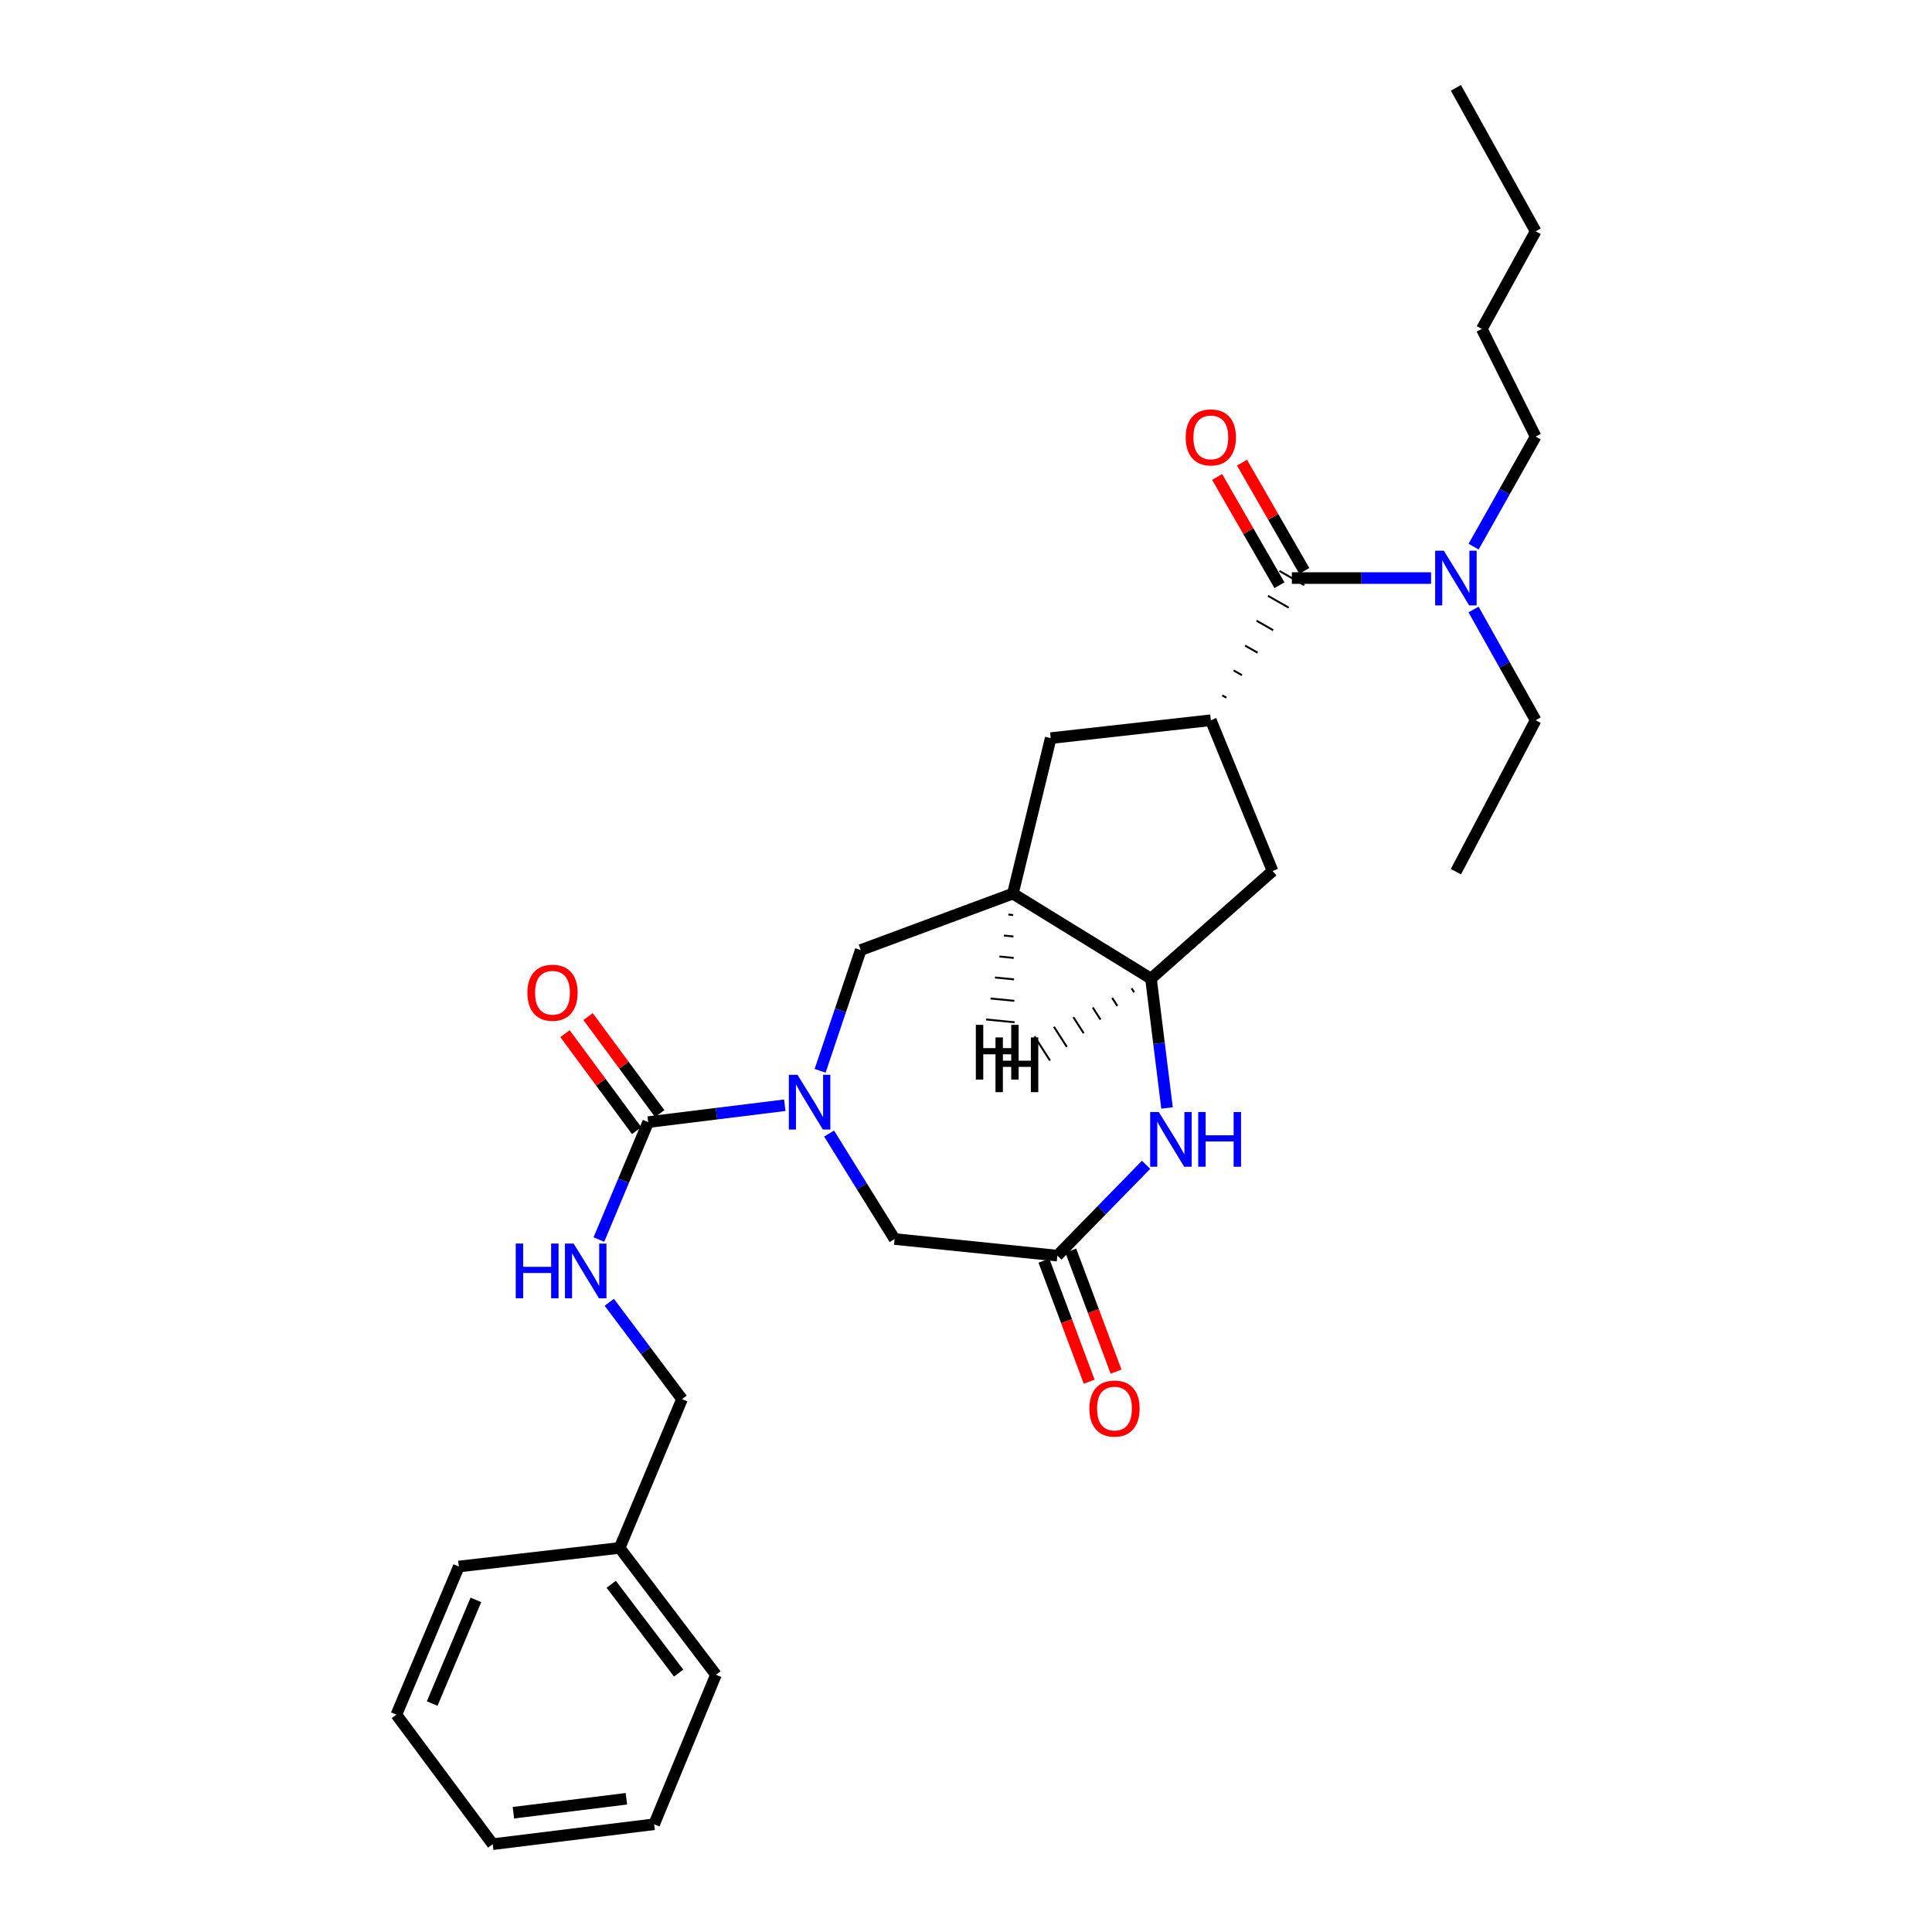 <?xml version='1.0' encoding='iso-8859-1'?>
<svg version='1.1' baseProfile='full'
              xmlns='http://www.w3.org/2000/svg'
                      xmlns:rdkit='http://www.rdkit.org/xml'
                      xmlns:xlink='http://www.w3.org/1999/xlink'
                  xml:space='preserve'
width='1000px' height='1000px' viewBox='0 0 1000 1000'>
<!-- END OF HEADER -->
<rect style='opacity:1.0;fill:#FFFFFF;stroke:none' width='1000' height='1000' x='0' y='0'> </rect>
<path class='bond-0' d='M 406.2,572.072 L 370.849,576.44' style='fill:none;fill-rule:evenodd;stroke:#0000FF;stroke-width:6px;stroke-linecap:butt;stroke-linejoin:miter;stroke-opacity:1' />
<path class='bond-0' d='M 370.849,576.44 L 335.498,580.807' style='fill:none;fill-rule:evenodd;stroke:#000000;stroke-width:6px;stroke-linecap:butt;stroke-linejoin:miter;stroke-opacity:1' />
<path class='bond-7' d='M 424.503,554.249 L 435.008,522.999' style='fill:none;fill-rule:evenodd;stroke:#0000FF;stroke-width:6px;stroke-linecap:butt;stroke-linejoin:miter;stroke-opacity:1' />
<path class='bond-7' d='M 435.008,522.999 L 445.513,491.749' style='fill:none;fill-rule:evenodd;stroke:#000000;stroke-width:6px;stroke-linecap:butt;stroke-linejoin:miter;stroke-opacity:1' />
<path class='bond-10' d='M 429.134,586.73 L 446.085,614.024' style='fill:none;fill-rule:evenodd;stroke:#0000FF;stroke-width:6px;stroke-linecap:butt;stroke-linejoin:miter;stroke-opacity:1' />
<path class='bond-10' d='M 446.085,614.024 L 463.037,641.317' style='fill:none;fill-rule:evenodd;stroke:#000000;stroke-width:6px;stroke-linecap:butt;stroke-linejoin:miter;stroke-opacity:1' />
<path class='bond-11' d='M 335.498,580.807 L 322.742,611.193' style='fill:none;fill-rule:evenodd;stroke:#000000;stroke-width:6px;stroke-linecap:butt;stroke-linejoin:miter;stroke-opacity:1' />
<path class='bond-11' d='M 322.742,611.193 L 309.985,641.579' style='fill:none;fill-rule:evenodd;stroke:#0000FF;stroke-width:6px;stroke-linecap:butt;stroke-linejoin:miter;stroke-opacity:1' />
<path class='bond-13' d='M 341.471,576.395 L 322.928,551.291' style='fill:none;fill-rule:evenodd;stroke:#000000;stroke-width:6px;stroke-linecap:butt;stroke-linejoin:miter;stroke-opacity:1' />
<path class='bond-13' d='M 322.928,551.291 L 304.384,526.186' style='fill:none;fill-rule:evenodd;stroke:#FF0000;stroke-width:6px;stroke-linecap:butt;stroke-linejoin:miter;stroke-opacity:1' />
<path class='bond-13' d='M 329.525,585.219 L 310.982,560.114' style='fill:none;fill-rule:evenodd;stroke:#000000;stroke-width:6px;stroke-linecap:butt;stroke-linejoin:miter;stroke-opacity:1' />
<path class='bond-13' d='M 310.982,560.114 L 292.439,535.01' style='fill:none;fill-rule:evenodd;stroke:#FF0000;stroke-width:6px;stroke-linecap:butt;stroke-linejoin:miter;stroke-opacity:1' />
<path class='bond-1' d='M 593.219,602.888 L 570.248,626.401' style='fill:none;fill-rule:evenodd;stroke:#0000FF;stroke-width:6px;stroke-linecap:butt;stroke-linejoin:miter;stroke-opacity:1' />
<path class='bond-1' d='M 570.248,626.401 L 547.276,649.915' style='fill:none;fill-rule:evenodd;stroke:#000000;stroke-width:6px;stroke-linecap:butt;stroke-linejoin:miter;stroke-opacity:1' />
<path class='bond-29' d='M 604.047,573.486 L 599.898,540.01' style='fill:none;fill-rule:evenodd;stroke:#0000FF;stroke-width:6px;stroke-linecap:butt;stroke-linejoin:miter;stroke-opacity:1' />
<path class='bond-29' d='M 599.898,540.01 L 595.749,506.535' style='fill:none;fill-rule:evenodd;stroke:#000000;stroke-width:6px;stroke-linecap:butt;stroke-linejoin:miter;stroke-opacity:1' />
<path class='bond-2' d='M 626.722,372.783 L 543.852,382.057' style='fill:none;fill-rule:evenodd;stroke:#000000;stroke-width:6px;stroke-linecap:butt;stroke-linejoin:miter;stroke-opacity:1' />
<path class='bond-3' d='M 634.788,361.133 L 632.638,359.907' style='fill:none;fill-rule:evenodd;stroke:#000000;stroke-width:1.0px;stroke-linecap:butt;stroke-linejoin:miter;stroke-opacity:1' />
<path class='bond-3' d='M 642.854,349.482 L 638.554,347.031' style='fill:none;fill-rule:evenodd;stroke:#000000;stroke-width:1.0px;stroke-linecap:butt;stroke-linejoin:miter;stroke-opacity:1' />
<path class='bond-3' d='M 650.921,337.832 L 644.47,334.155' style='fill:none;fill-rule:evenodd;stroke:#000000;stroke-width:1.0px;stroke-linecap:butt;stroke-linejoin:miter;stroke-opacity:1' />
<path class='bond-3' d='M 658.987,326.182 L 650.386,321.278' style='fill:none;fill-rule:evenodd;stroke:#000000;stroke-width:1.0px;stroke-linecap:butt;stroke-linejoin:miter;stroke-opacity:1' />
<path class='bond-3' d='M 667.053,314.532 L 656.301,308.402' style='fill:none;fill-rule:evenodd;stroke:#000000;stroke-width:1.0px;stroke-linecap:butt;stroke-linejoin:miter;stroke-opacity:1' />
<path class='bond-3' d='M 675.119,302.881 L 662.217,295.526' style='fill:none;fill-rule:evenodd;stroke:#000000;stroke-width:1.0px;stroke-linecap:butt;stroke-linejoin:miter;stroke-opacity:1' />
<path class='bond-30' d='M 626.722,372.783 L 658.677,450.834' style='fill:none;fill-rule:evenodd;stroke:#000000;stroke-width:6px;stroke-linecap:butt;stroke-linejoin:miter;stroke-opacity:1' />
<path class='bond-12' d='M 668.668,299.204 L 704.691,299.204' style='fill:none;fill-rule:evenodd;stroke:#000000;stroke-width:6px;stroke-linecap:butt;stroke-linejoin:miter;stroke-opacity:1' />
<path class='bond-12' d='M 704.691,299.204 L 740.713,299.204' style='fill:none;fill-rule:evenodd;stroke:#0000FF;stroke-width:6px;stroke-linecap:butt;stroke-linejoin:miter;stroke-opacity:1' />
<path class='bond-14' d='M 675.104,295.5 L 658.983,267.484' style='fill:none;fill-rule:evenodd;stroke:#000000;stroke-width:6px;stroke-linecap:butt;stroke-linejoin:miter;stroke-opacity:1' />
<path class='bond-14' d='M 658.983,267.484 L 642.861,239.468' style='fill:none;fill-rule:evenodd;stroke:#FF0000;stroke-width:6px;stroke-linecap:butt;stroke-linejoin:miter;stroke-opacity:1' />
<path class='bond-14' d='M 662.232,302.907 L 646.111,274.891' style='fill:none;fill-rule:evenodd;stroke:#000000;stroke-width:6px;stroke-linecap:butt;stroke-linejoin:miter;stroke-opacity:1' />
<path class='bond-14' d='M 646.111,274.891 L 629.989,246.875' style='fill:none;fill-rule:evenodd;stroke:#FF0000;stroke-width:6px;stroke-linecap:butt;stroke-linejoin:miter;stroke-opacity:1' />
<path class='bond-4' d='M 524.265,462.517 L 445.513,491.749' style='fill:none;fill-rule:evenodd;stroke:#000000;stroke-width:6px;stroke-linecap:butt;stroke-linejoin:miter;stroke-opacity:1' />
<path class='bond-5' d='M 524.265,462.517 L 595.749,506.535' style='fill:none;fill-rule:evenodd;stroke:#000000;stroke-width:6px;stroke-linecap:butt;stroke-linejoin:miter;stroke-opacity:1' />
<path class='bond-8' d='M 524.265,462.517 L 543.852,382.057' style='fill:none;fill-rule:evenodd;stroke:#000000;stroke-width:6px;stroke-linecap:butt;stroke-linejoin:miter;stroke-opacity:1' />
<path class='bond-32' d='M 521.951,473.377 L 524.414,473.62' style='fill:none;fill-rule:evenodd;stroke:#000000;stroke-width:1.0px;stroke-linecap:butt;stroke-linejoin:miter;stroke-opacity:1' />
<path class='bond-32' d='M 519.637,484.236 L 524.564,484.722' style='fill:none;fill-rule:evenodd;stroke:#000000;stroke-width:1.0px;stroke-linecap:butt;stroke-linejoin:miter;stroke-opacity:1' />
<path class='bond-32' d='M 517.323,495.096 L 524.713,495.824' style='fill:none;fill-rule:evenodd;stroke:#000000;stroke-width:1.0px;stroke-linecap:butt;stroke-linejoin:miter;stroke-opacity:1' />
<path class='bond-32' d='M 515.009,505.956 L 524.862,506.927' style='fill:none;fill-rule:evenodd;stroke:#000000;stroke-width:1.0px;stroke-linecap:butt;stroke-linejoin:miter;stroke-opacity:1' />
<path class='bond-32' d='M 512.695,516.815 L 525.011,518.029' style='fill:none;fill-rule:evenodd;stroke:#000000;stroke-width:1.0px;stroke-linecap:butt;stroke-linejoin:miter;stroke-opacity:1' />
<path class='bond-32' d='M 510.381,527.675 L 525.161,529.132' style='fill:none;fill-rule:evenodd;stroke:#000000;stroke-width:1.0px;stroke-linecap:butt;stroke-linejoin:miter;stroke-opacity:1' />
<path class='bond-9' d='M 595.749,506.535 L 658.677,450.834' style='fill:none;fill-rule:evenodd;stroke:#000000;stroke-width:6px;stroke-linecap:butt;stroke-linejoin:miter;stroke-opacity:1' />
<path class='bond-33' d='M 585.701,511.519 L 587.039,513.602' style='fill:none;fill-rule:evenodd;stroke:#000000;stroke-width:1.0px;stroke-linecap:butt;stroke-linejoin:miter;stroke-opacity:1' />
<path class='bond-33' d='M 575.654,516.504 L 578.33,520.669' style='fill:none;fill-rule:evenodd;stroke:#000000;stroke-width:1.0px;stroke-linecap:butt;stroke-linejoin:miter;stroke-opacity:1' />
<path class='bond-33' d='M 565.606,521.488 L 569.62,527.735' style='fill:none;fill-rule:evenodd;stroke:#000000;stroke-width:1.0px;stroke-linecap:butt;stroke-linejoin:miter;stroke-opacity:1' />
<path class='bond-33' d='M 555.559,526.473 L 560.911,534.802' style='fill:none;fill-rule:evenodd;stroke:#000000;stroke-width:1.0px;stroke-linecap:butt;stroke-linejoin:miter;stroke-opacity:1' />
<path class='bond-33' d='M 545.511,531.457 L 552.201,541.869' style='fill:none;fill-rule:evenodd;stroke:#000000;stroke-width:1.0px;stroke-linecap:butt;stroke-linejoin:miter;stroke-opacity:1' />
<path class='bond-33' d='M 535.464,536.442 L 543.492,548.936' style='fill:none;fill-rule:evenodd;stroke:#000000;stroke-width:1.0px;stroke-linecap:butt;stroke-linejoin:miter;stroke-opacity:1' />
<path class='bond-6' d='M 547.276,649.915 L 463.037,641.317' style='fill:none;fill-rule:evenodd;stroke:#000000;stroke-width:6px;stroke-linecap:butt;stroke-linejoin:miter;stroke-opacity:1' />
<path class='bond-15' d='M 540.322,652.517 L 552.041,683.839' style='fill:none;fill-rule:evenodd;stroke:#000000;stroke-width:6px;stroke-linecap:butt;stroke-linejoin:miter;stroke-opacity:1' />
<path class='bond-15' d='M 552.041,683.839 L 563.761,715.16' style='fill:none;fill-rule:evenodd;stroke:#FF0000;stroke-width:6px;stroke-linecap:butt;stroke-linejoin:miter;stroke-opacity:1' />
<path class='bond-15' d='M 554.231,647.312 L 565.951,678.634' style='fill:none;fill-rule:evenodd;stroke:#000000;stroke-width:6px;stroke-linecap:butt;stroke-linejoin:miter;stroke-opacity:1' />
<path class='bond-15' d='M 565.951,678.634 L 577.67,709.956' style='fill:none;fill-rule:evenodd;stroke:#FF0000;stroke-width:6px;stroke-linecap:butt;stroke-linejoin:miter;stroke-opacity:1' />
<path class='bond-16' d='M 315.361,674.062 L 334.188,699.12' style='fill:none;fill-rule:evenodd;stroke:#0000FF;stroke-width:6px;stroke-linecap:butt;stroke-linejoin:miter;stroke-opacity:1' />
<path class='bond-16' d='M 334.188,699.12 L 353.014,724.179' style='fill:none;fill-rule:evenodd;stroke:#000000;stroke-width:6px;stroke-linecap:butt;stroke-linejoin:miter;stroke-opacity:1' />
<path class='bond-18' d='M 762.701,315.473 L 778.773,344.128' style='fill:none;fill-rule:evenodd;stroke:#0000FF;stroke-width:6px;stroke-linecap:butt;stroke-linejoin:miter;stroke-opacity:1' />
<path class='bond-18' d='M 778.773,344.128 L 794.846,372.783' style='fill:none;fill-rule:evenodd;stroke:#000000;stroke-width:6px;stroke-linecap:butt;stroke-linejoin:miter;stroke-opacity:1' />
<path class='bond-19' d='M 762.739,282.942 L 778.792,254.452' style='fill:none;fill-rule:evenodd;stroke:#0000FF;stroke-width:6px;stroke-linecap:butt;stroke-linejoin:miter;stroke-opacity:1' />
<path class='bond-19' d='M 778.792,254.452 L 794.846,225.963' style='fill:none;fill-rule:evenodd;stroke:#000000;stroke-width:6px;stroke-linecap:butt;stroke-linejoin:miter;stroke-opacity:1' />
<path class='bond-17' d='M 353.014,724.179 L 320.713,801.19' style='fill:none;fill-rule:evenodd;stroke:#000000;stroke-width:6px;stroke-linecap:butt;stroke-linejoin:miter;stroke-opacity:1' />
<path class='bond-20' d='M 320.713,801.19 L 370.572,866.857' style='fill:none;fill-rule:evenodd;stroke:#000000;stroke-width:6px;stroke-linecap:butt;stroke-linejoin:miter;stroke-opacity:1' />
<path class='bond-20' d='M 316.364,820.021 L 351.265,865.988' style='fill:none;fill-rule:evenodd;stroke:#000000;stroke-width:6px;stroke-linecap:butt;stroke-linejoin:miter;stroke-opacity:1' />
<path class='bond-21' d='M 320.713,801.19 L 237.489,810.827' style='fill:none;fill-rule:evenodd;stroke:#000000;stroke-width:6px;stroke-linecap:butt;stroke-linejoin:miter;stroke-opacity:1' />
<path class='bond-24' d='M 794.846,372.783 L 753.576,451.181' style='fill:none;fill-rule:evenodd;stroke:#000000;stroke-width:6px;stroke-linecap:butt;stroke-linejoin:miter;stroke-opacity:1' />
<path class='bond-22' d='M 794.846,225.963 L 767,170.271' style='fill:none;fill-rule:evenodd;stroke:#000000;stroke-width:6px;stroke-linecap:butt;stroke-linejoin:miter;stroke-opacity:1' />
<path class='bond-27' d='M 370.572,866.857 L 338.576,944.232' style='fill:none;fill-rule:evenodd;stroke:#000000;stroke-width:6px;stroke-linecap:butt;stroke-linejoin:miter;stroke-opacity:1' />
<path class='bond-26' d='M 237.489,810.827 L 205.154,887.501' style='fill:none;fill-rule:evenodd;stroke:#000000;stroke-width:6px;stroke-linecap:butt;stroke-linejoin:miter;stroke-opacity:1' />
<path class='bond-26' d='M 246.323,828.099 L 223.689,881.77' style='fill:none;fill-rule:evenodd;stroke:#000000;stroke-width:6px;stroke-linecap:butt;stroke-linejoin:miter;stroke-opacity:1' />
<path class='bond-23' d='M 767,170.271 L 794.846,119.719' style='fill:none;fill-rule:evenodd;stroke:#000000;stroke-width:6px;stroke-linecap:butt;stroke-linejoin:miter;stroke-opacity:1' />
<path class='bond-25' d='M 794.846,119.719 L 753.576,45.455' style='fill:none;fill-rule:evenodd;stroke:#000000;stroke-width:6px;stroke-linecap:butt;stroke-linejoin:miter;stroke-opacity:1' />
<path class='bond-28' d='M 205.154,887.501 L 255.03,954.545' style='fill:none;fill-rule:evenodd;stroke:#000000;stroke-width:6px;stroke-linecap:butt;stroke-linejoin:miter;stroke-opacity:1' />
<path class='bond-31' d='M 338.576,944.232 L 255.03,954.545' style='fill:none;fill-rule:evenodd;stroke:#000000;stroke-width:6px;stroke-linecap:butt;stroke-linejoin:miter;stroke-opacity:1' />
<path class='bond-31' d='M 324.224,931.04 L 265.742,938.259' style='fill:none;fill-rule:evenodd;stroke:#000000;stroke-width:6px;stroke-linecap:butt;stroke-linejoin:miter;stroke-opacity:1' />
<path  class='atom-0' d='M 412.785 556.325
L 422.065 571.325
Q 422.985 572.805, 424.465 575.485
Q 425.945 578.165, 426.025 578.325
L 426.025 556.325
L 429.785 556.325
L 429.785 584.645
L 425.905 584.645
L 415.945 568.245
Q 414.785 566.325, 413.545 564.125
Q 412.345 561.925, 411.985 561.245
L 411.985 584.645
L 408.305 584.645
L 408.305 556.325
L 412.785 556.325
' fill='#0000FF'/>
<path  class='atom-2' d='M 599.802 575.582
L 609.082 590.582
Q 610.002 592.062, 611.482 594.742
Q 612.962 597.422, 613.042 597.582
L 613.042 575.582
L 616.802 575.582
L 616.802 603.902
L 612.922 603.902
L 602.962 587.502
Q 601.802 585.582, 600.562 583.382
Q 599.362 581.182, 599.002 580.502
L 599.002 603.902
L 595.322 603.902
L 595.322 575.582
L 599.802 575.582
' fill='#0000FF'/>
<path  class='atom-2' d='M 620.202 575.582
L 624.042 575.582
L 624.042 587.622
L 638.522 587.622
L 638.522 575.582
L 642.362 575.582
L 642.362 603.902
L 638.522 603.902
L 638.522 590.822
L 624.042 590.822
L 624.042 603.902
L 620.202 603.902
L 620.202 575.582
' fill='#0000FF'/>
<path  class='atom-12' d='M 266.944 643.667
L 270.784 643.667
L 270.784 655.707
L 285.264 655.707
L 285.264 643.667
L 289.104 643.667
L 289.104 671.987
L 285.264 671.987
L 285.264 658.907
L 270.784 658.907
L 270.784 671.987
L 266.944 671.987
L 266.944 643.667
' fill='#0000FF'/>
<path  class='atom-12' d='M 296.904 643.667
L 306.184 658.667
Q 307.104 660.147, 308.584 662.827
Q 310.064 665.507, 310.144 665.667
L 310.144 643.667
L 313.904 643.667
L 313.904 671.987
L 310.024 671.987
L 300.064 655.587
Q 298.904 653.667, 297.664 651.467
Q 296.464 649.267, 296.104 648.587
L 296.104 671.987
L 292.424 671.987
L 292.424 643.667
L 296.904 643.667
' fill='#0000FF'/>
<path  class='atom-13' d='M 747.316 285.044
L 756.596 300.044
Q 757.516 301.524, 758.996 304.204
Q 760.476 306.884, 760.556 307.044
L 760.556 285.044
L 764.316 285.044
L 764.316 313.364
L 760.436 313.364
L 750.476 296.964
Q 749.316 295.044, 748.076 292.844
Q 746.876 290.644, 746.516 289.964
L 746.516 313.364
L 742.836 313.364
L 742.836 285.044
L 747.316 285.044
' fill='#0000FF'/>
<path  class='atom-14' d='M 272.97 513.834
Q 272.97 507.034, 276.33 503.234
Q 279.69 499.434, 285.97 499.434
Q 292.25 499.434, 295.61 503.234
Q 298.97 507.034, 298.97 513.834
Q 298.97 520.714, 295.57 524.634
Q 292.17 528.514, 285.97 528.514
Q 279.73 528.514, 276.33 524.634
Q 272.97 520.754, 272.97 513.834
M 285.97 525.314
Q 290.29 525.314, 292.61 522.434
Q 294.97 519.514, 294.97 513.834
Q 294.97 508.274, 292.61 505.474
Q 290.29 502.634, 285.97 502.634
Q 281.65 502.634, 279.29 505.434
Q 276.97 508.234, 276.97 513.834
Q 276.97 519.554, 279.29 522.434
Q 281.65 525.314, 285.97 525.314
' fill='#FF0000'/>
<path  class='atom-15' d='M 613.722 226.389
Q 613.722 219.589, 617.082 215.789
Q 620.442 211.989, 626.722 211.989
Q 633.002 211.989, 636.362 215.789
Q 639.722 219.589, 639.722 226.389
Q 639.722 233.269, 636.322 237.189
Q 632.922 241.069, 626.722 241.069
Q 620.482 241.069, 617.082 237.189
Q 613.722 233.309, 613.722 226.389
M 626.722 237.869
Q 631.042 237.869, 633.362 234.989
Q 635.722 232.069, 635.722 226.389
Q 635.722 220.829, 633.362 218.029
Q 631.042 215.189, 626.722 215.189
Q 622.402 215.189, 620.042 217.989
Q 617.722 220.789, 617.722 226.389
Q 617.722 232.109, 620.042 234.989
Q 622.402 237.869, 626.722 237.869
' fill='#FF0000'/>
<path  class='atom-16' d='M 563.863 729.069
Q 563.863 722.269, 567.223 718.469
Q 570.583 714.669, 576.863 714.669
Q 583.143 714.669, 586.503 718.469
Q 589.863 722.269, 589.863 729.069
Q 589.863 735.949, 586.463 739.869
Q 583.063 743.749, 576.863 743.749
Q 570.623 743.749, 567.223 739.869
Q 563.863 735.989, 563.863 729.069
M 576.863 740.549
Q 581.183 740.549, 583.503 737.669
Q 585.863 734.749, 585.863 729.069
Q 585.863 723.509, 583.503 720.709
Q 581.183 717.869, 576.863 717.869
Q 572.543 717.869, 570.183 720.669
Q 567.863 723.469, 567.863 729.069
Q 567.863 734.789, 570.183 737.669
Q 572.543 740.549, 576.863 740.549
' fill='#FF0000'/>
<path  class='atom-30' d='M 505.092 530.466
L 508.932 530.466
L 508.932 542.506
L 523.412 542.506
L 523.412 530.466
L 527.252 530.466
L 527.252 558.786
L 523.412 558.786
L 523.412 545.706
L 508.932 545.706
L 508.932 558.786
L 505.092 558.786
L 505.092 530.466
' fill='#000000'/>
<path  class='atom-31' d='M 515.255 536.973
L 519.095 536.973
L 519.095 549.013
L 533.575 549.013
L 533.575 536.973
L 537.415 536.973
L 537.415 565.293
L 533.575 565.293
L 533.575 552.213
L 519.095 552.213
L 519.095 565.293
L 515.255 565.293
L 515.255 536.973
' fill='#000000'/>
</svg>
